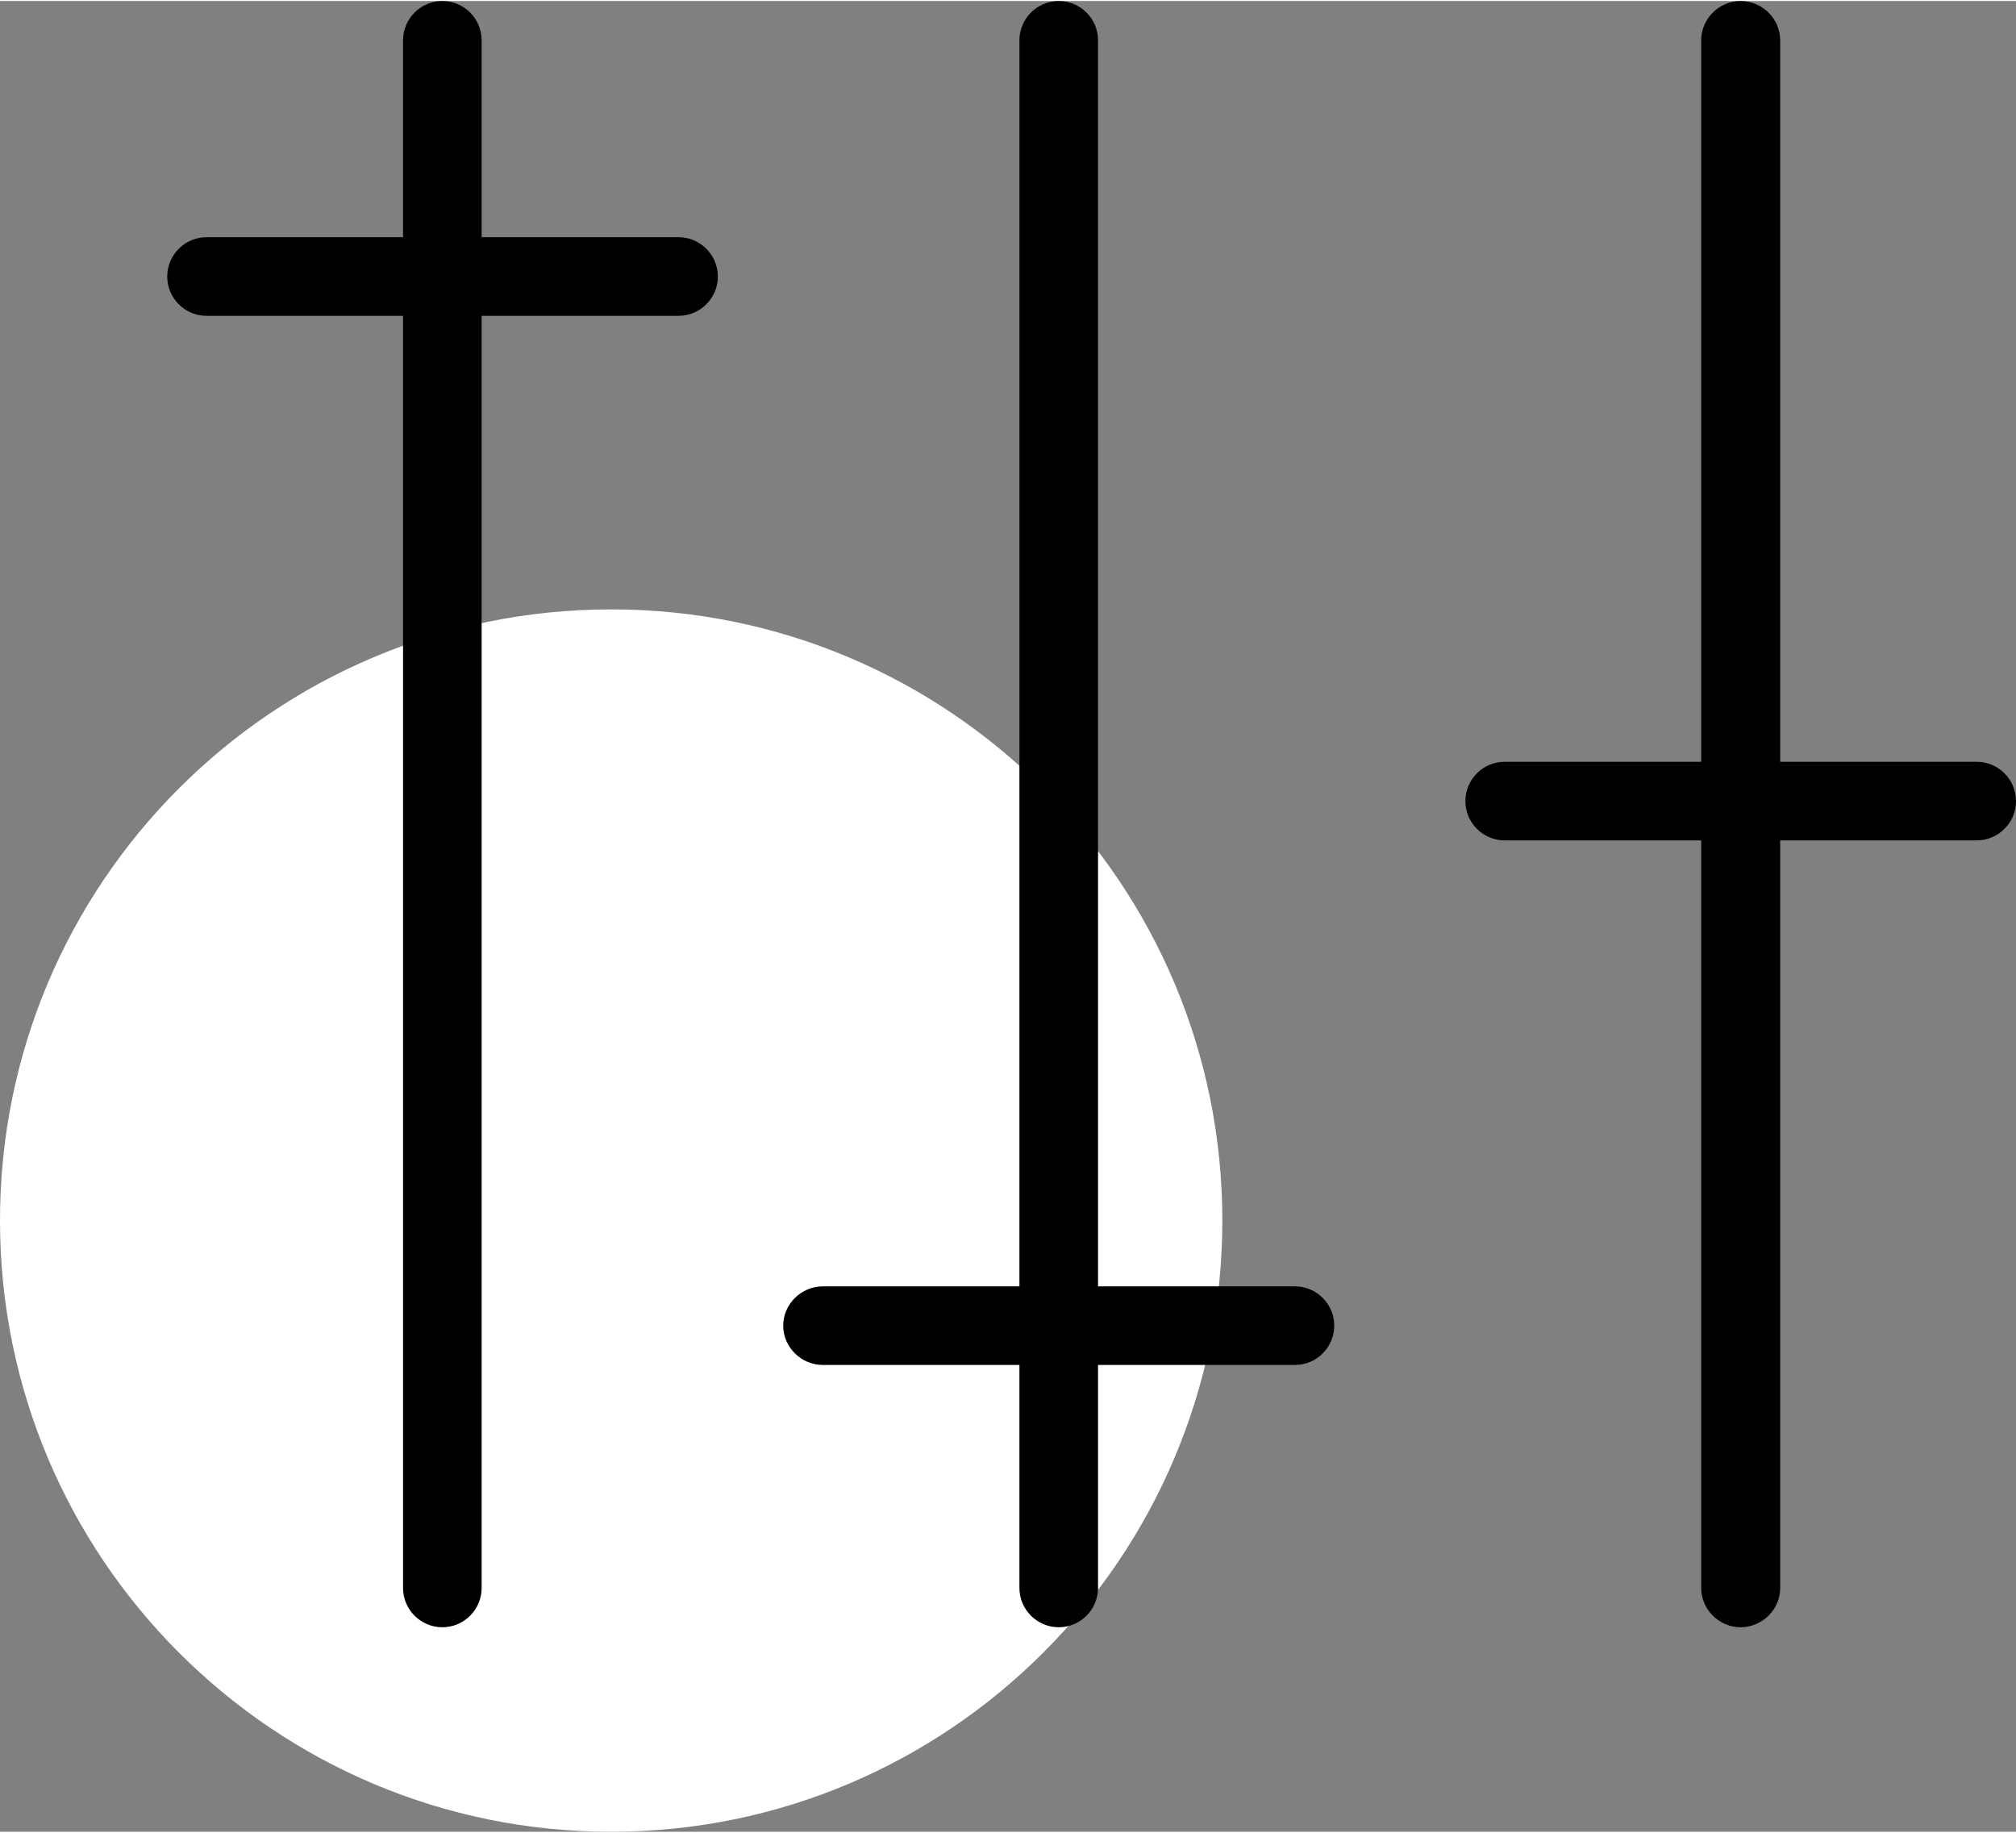 <?xml version="1.0" encoding="UTF-8"?> <!-- Creator: CorelDRAW X7 --> <svg xmlns="http://www.w3.org/2000/svg" xmlns:xlink="http://www.w3.org/1999/xlink" xml:space="preserve" width="77px" height="70px" style="shape-rendering:geometricPrecision; text-rendering:geometricPrecision; image-rendering:optimizeQuality; fill-rule:evenodd; clip-rule:evenodd" viewBox="0 0 5027 4565"><rect x="0" y="0" width="5027" height="4565" fill="#808080" stroke="none"/> <defs> <style type="text/css"> <![CDATA[ .fil1 {fill:black} .fil0 {fill:white} ]]> </style> </defs> <g id="Слой_x0020_1">  <path class="fil0" d="M1524 1517c841,0 1524,682 1524,1524 0,841 -683,1524 -1524,1524 -842,0 -1524,-683 -1524,-1524 0,-842 682,-1524 1524,-1524z"></path> <path class="fil1" d="M417 687l0 0c0,-54 44,-98 98,-98l1177 0c54,0 98,44 98,98l0 0c0,54 -44,98 -98,98l-1177 0c-54,0 -98,-44 -98,-98z"></path> <path class="fil1" d="M1103 0l0 0c54,0 98,44 98,98l0 3859c0,54 -44,98 -98,98l0 0c-54,0 -98,-44 -98,-98l0 -3859c0,-54 44,-98 98,-98z"></path> <path class="fil1" d="M3654 1995l0 0c0,-54 44,-98 98,-98l1177 0c54,0 98,44 98,98l0 0c0,54 -44,98 -98,98l-1177 0c-54,0 -98,-44 -98,-98z"></path> <path class="fil1" d="M4340 0l0 0c54,0 99,44 99,98l0 3859c0,54 -45,98 -99,98l0 0c-53,0 -98,-44 -98,-98l0 -3859c0,-54 45,-98 98,-98z"></path> <path class="fil1" d="M1953 3303l0 0c0,-54 45,-98 99,-98l1177 0c54,0 98,44 98,98l0 0c0,54 -44,98 -98,98l-1177 0c-54,0 -99,-44 -99,-98z"></path> <path class="fil1" d="M2640 0l0 0c54,0 98,44 98,98l0 3859c0,54 -44,98 -98,98l0 0c-54,0 -98,-44 -98,-98l0 -3859c0,-54 44,-98 98,-98z"></path> </g> </svg> 